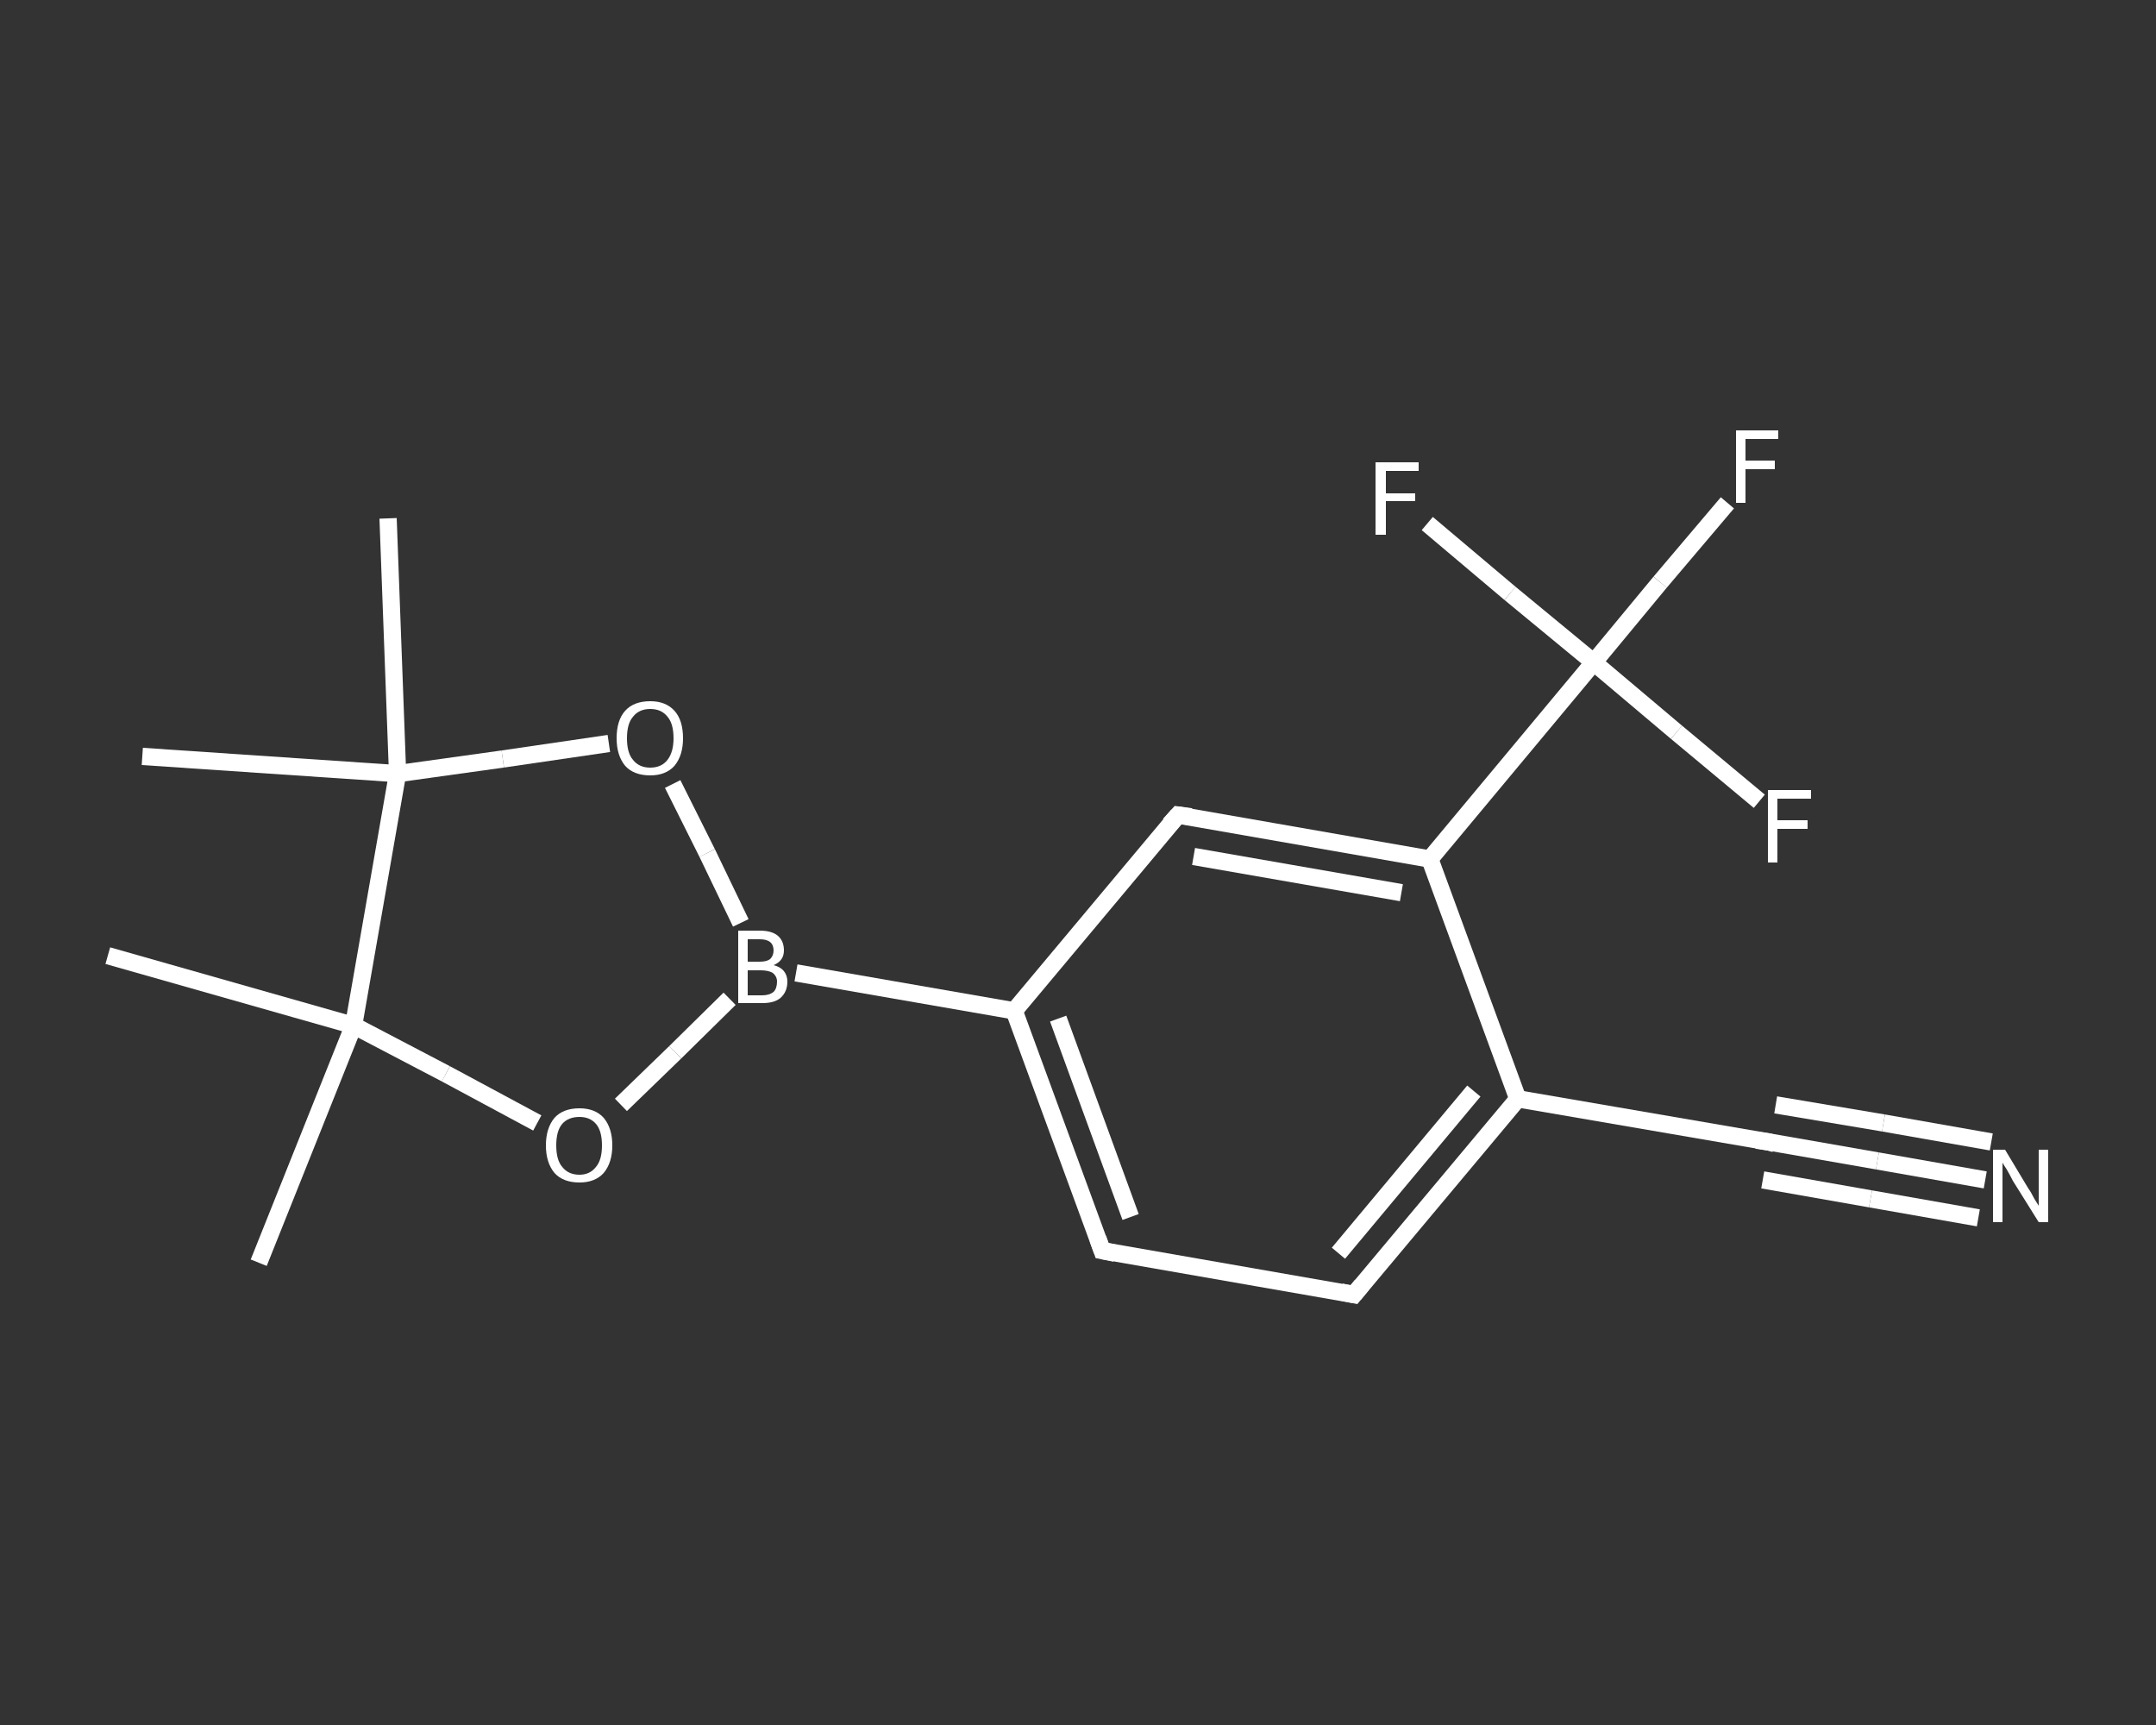 <?xml version='1.0' encoding='iso-8859-1'?>
<svg version='1.1' baseProfile='full'
              xmlns='http://www.w3.org/2000/svg'
                      xmlns:rdkit='http://www.rdkit.org/xml'
                      xmlns:xlink='http://www.w3.org/1999/xlink'
                  xml:space='preserve'
width='250px' height='200px' viewBox='0 0 250 200'>
<rect x="0" y="0" width="250" height="200" fill="#333333" stroke="none"/>
<!-- END OF HEADER -->
<rect style='opacity:1.0;fill:transparent;stroke:none' width='250.0' height='200.0' x='0.0' y='0.0'> </rect>
<path class='bond-0 atom-0 atom-1' d='M 30.0,146.4 L 41.0,118.9' style='fill:none;fill-rule:evenodd;stroke:#FFFFFF;stroke-width:2.0px;stroke-linecap:butt;stroke-linejoin:miter;stroke-opacity:1' />
<path class='bond-1 atom-1 atom-2' d='M 41.0,118.9 L 12.5,110.8' style='fill:none;fill-rule:evenodd;stroke:#FFFFFF;stroke-width:2.0px;stroke-linecap:butt;stroke-linejoin:miter;stroke-opacity:1' />
<path class='bond-2 atom-1 atom-3' d='M 41.0,118.9 L 51.7,124.5' style='fill:none;fill-rule:evenodd;stroke:#FFFFFF;stroke-width:2.0px;stroke-linecap:butt;stroke-linejoin:miter;stroke-opacity:1' />
<path class='bond-2 atom-1 atom-3' d='M 51.7,124.5 L 62.3,130.2' style='fill:none;fill-rule:evenodd;stroke:#FFFFFF;stroke-width:2.0px;stroke-linecap:butt;stroke-linejoin:miter;stroke-opacity:1' />
<path class='bond-3 atom-3 atom-4' d='M 72.0,128.1 L 78.3,122.0' style='fill:none;fill-rule:evenodd;stroke:#FFFFFF;stroke-width:2.0px;stroke-linecap:butt;stroke-linejoin:miter;stroke-opacity:1' />
<path class='bond-3 atom-3 atom-4' d='M 78.3,122.0 L 84.6,115.8' style='fill:none;fill-rule:evenodd;stroke:#FFFFFF;stroke-width:2.0px;stroke-linecap:butt;stroke-linejoin:miter;stroke-opacity:1' />
<path class='bond-4 atom-4 atom-5' d='M 92.3,112.8 L 117.6,117.2' style='fill:none;fill-rule:evenodd;stroke:#FFFFFF;stroke-width:2.0px;stroke-linecap:butt;stroke-linejoin:miter;stroke-opacity:1' />
<path class='bond-5 atom-5 atom-6' d='M 117.6,117.2 L 127.8,145.0' style='fill:none;fill-rule:evenodd;stroke:#FFFFFF;stroke-width:2.0px;stroke-linecap:butt;stroke-linejoin:miter;stroke-opacity:1' />
<path class='bond-5 atom-5 atom-6' d='M 122.7,118.1 L 131.1,141.1' style='fill:none;fill-rule:evenodd;stroke:#FFFFFF;stroke-width:2.0px;stroke-linecap:butt;stroke-linejoin:miter;stroke-opacity:1' />
<path class='bond-6 atom-6 atom-7' d='M 127.8,145.0 L 157.0,150.1' style='fill:none;fill-rule:evenodd;stroke:#FFFFFF;stroke-width:2.0px;stroke-linecap:butt;stroke-linejoin:miter;stroke-opacity:1' />
<path class='bond-7 atom-7 atom-8' d='M 157.0,150.1 L 176.0,127.4' style='fill:none;fill-rule:evenodd;stroke:#FFFFFF;stroke-width:2.0px;stroke-linecap:butt;stroke-linejoin:miter;stroke-opacity:1' />
<path class='bond-7 atom-7 atom-8' d='M 155.2,145.3 L 170.9,126.5' style='fill:none;fill-rule:evenodd;stroke:#FFFFFF;stroke-width:2.0px;stroke-linecap:butt;stroke-linejoin:miter;stroke-opacity:1' />
<path class='bond-8 atom-8 atom-9' d='M 176.0,127.4 L 205.1,132.4' style='fill:none;fill-rule:evenodd;stroke:#FFFFFF;stroke-width:2.0px;stroke-linecap:butt;stroke-linejoin:miter;stroke-opacity:1' />
<path class='bond-9 atom-9 atom-10' d='M 205.1,132.4 L 217.7,134.6' style='fill:none;fill-rule:evenodd;stroke:#FFFFFF;stroke-width:2.0px;stroke-linecap:butt;stroke-linejoin:miter;stroke-opacity:1' />
<path class='bond-9 atom-9 atom-10' d='M 217.7,134.6 L 230.2,136.8' style='fill:none;fill-rule:evenodd;stroke:#FFFFFF;stroke-width:2.0px;stroke-linecap:butt;stroke-linejoin:miter;stroke-opacity:1' />
<path class='bond-9 atom-9 atom-10' d='M 205.9,128.1 L 218.4,130.2' style='fill:none;fill-rule:evenodd;stroke:#FFFFFF;stroke-width:2.0px;stroke-linecap:butt;stroke-linejoin:miter;stroke-opacity:1' />
<path class='bond-9 atom-9 atom-10' d='M 218.4,130.2 L 230.9,132.4' style='fill:none;fill-rule:evenodd;stroke:#FFFFFF;stroke-width:2.0px;stroke-linecap:butt;stroke-linejoin:miter;stroke-opacity:1' />
<path class='bond-9 atom-9 atom-10' d='M 204.4,136.8 L 216.9,139.0' style='fill:none;fill-rule:evenodd;stroke:#FFFFFF;stroke-width:2.0px;stroke-linecap:butt;stroke-linejoin:miter;stroke-opacity:1' />
<path class='bond-9 atom-9 atom-10' d='M 216.9,139.0 L 229.4,141.2' style='fill:none;fill-rule:evenodd;stroke:#FFFFFF;stroke-width:2.0px;stroke-linecap:butt;stroke-linejoin:miter;stroke-opacity:1' />
<path class='bond-10 atom-8 atom-11' d='M 176.0,127.4 L 165.8,99.6' style='fill:none;fill-rule:evenodd;stroke:#FFFFFF;stroke-width:2.0px;stroke-linecap:butt;stroke-linejoin:miter;stroke-opacity:1' />
<path class='bond-11 atom-11 atom-12' d='M 165.8,99.6 L 184.8,76.8' style='fill:none;fill-rule:evenodd;stroke:#FFFFFF;stroke-width:2.0px;stroke-linecap:butt;stroke-linejoin:miter;stroke-opacity:1' />
<path class='bond-12 atom-12 atom-13' d='M 184.8,76.8 L 192.5,67.5' style='fill:none;fill-rule:evenodd;stroke:#FFFFFF;stroke-width:2.0px;stroke-linecap:butt;stroke-linejoin:miter;stroke-opacity:1' />
<path class='bond-12 atom-12 atom-13' d='M 192.5,67.5 L 200.3,58.3' style='fill:none;fill-rule:evenodd;stroke:#FFFFFF;stroke-width:2.0px;stroke-linecap:butt;stroke-linejoin:miter;stroke-opacity:1' />
<path class='bond-13 atom-12 atom-14' d='M 184.8,76.8 L 175.1,68.8' style='fill:none;fill-rule:evenodd;stroke:#FFFFFF;stroke-width:2.0px;stroke-linecap:butt;stroke-linejoin:miter;stroke-opacity:1' />
<path class='bond-13 atom-12 atom-14' d='M 175.1,68.8 L 165.5,60.7' style='fill:none;fill-rule:evenodd;stroke:#FFFFFF;stroke-width:2.0px;stroke-linecap:butt;stroke-linejoin:miter;stroke-opacity:1' />
<path class='bond-14 atom-12 atom-15' d='M 184.8,76.8 L 194.4,84.9' style='fill:none;fill-rule:evenodd;stroke:#FFFFFF;stroke-width:2.0px;stroke-linecap:butt;stroke-linejoin:miter;stroke-opacity:1' />
<path class='bond-14 atom-12 atom-15' d='M 194.4,84.9 L 204.0,92.9' style='fill:none;fill-rule:evenodd;stroke:#FFFFFF;stroke-width:2.0px;stroke-linecap:butt;stroke-linejoin:miter;stroke-opacity:1' />
<path class='bond-15 atom-11 atom-16' d='M 165.8,99.6 L 136.6,94.5' style='fill:none;fill-rule:evenodd;stroke:#FFFFFF;stroke-width:2.0px;stroke-linecap:butt;stroke-linejoin:miter;stroke-opacity:1' />
<path class='bond-15 atom-11 atom-16' d='M 162.5,103.5 L 138.4,99.3' style='fill:none;fill-rule:evenodd;stroke:#FFFFFF;stroke-width:2.0px;stroke-linecap:butt;stroke-linejoin:miter;stroke-opacity:1' />
<path class='bond-16 atom-4 atom-17' d='M 85.9,107.0 L 82.0,98.9' style='fill:none;fill-rule:evenodd;stroke:#FFFFFF;stroke-width:2.0px;stroke-linecap:butt;stroke-linejoin:miter;stroke-opacity:1' />
<path class='bond-16 atom-4 atom-17' d='M 82.0,98.9 L 78.0,90.9' style='fill:none;fill-rule:evenodd;stroke:#FFFFFF;stroke-width:2.0px;stroke-linecap:butt;stroke-linejoin:miter;stroke-opacity:1' />
<path class='bond-17 atom-17 atom-18' d='M 70.6,86.2 L 58.3,88.0' style='fill:none;fill-rule:evenodd;stroke:#FFFFFF;stroke-width:2.0px;stroke-linecap:butt;stroke-linejoin:miter;stroke-opacity:1' />
<path class='bond-17 atom-17 atom-18' d='M 58.3,88.0 L 46.1,89.7' style='fill:none;fill-rule:evenodd;stroke:#FFFFFF;stroke-width:2.0px;stroke-linecap:butt;stroke-linejoin:miter;stroke-opacity:1' />
<path class='bond-18 atom-18 atom-19' d='M 46.1,89.7 L 16.5,87.7' style='fill:none;fill-rule:evenodd;stroke:#FFFFFF;stroke-width:2.0px;stroke-linecap:butt;stroke-linejoin:miter;stroke-opacity:1' />
<path class='bond-19 atom-18 atom-20' d='M 46.1,89.7 L 45.0,60.1' style='fill:none;fill-rule:evenodd;stroke:#FFFFFF;stroke-width:2.0px;stroke-linecap:butt;stroke-linejoin:miter;stroke-opacity:1' />
<path class='bond-20 atom-18 atom-1' d='M 46.1,89.7 L 41.0,118.9' style='fill:none;fill-rule:evenodd;stroke:#FFFFFF;stroke-width:2.0px;stroke-linecap:butt;stroke-linejoin:miter;stroke-opacity:1' />
<path class='bond-21 atom-16 atom-5' d='M 136.6,94.5 L 117.6,117.2' style='fill:none;fill-rule:evenodd;stroke:#FFFFFF;stroke-width:2.0px;stroke-linecap:butt;stroke-linejoin:miter;stroke-opacity:1' />
<path d='M 127.3,143.6 L 127.8,145.0 L 129.3,145.3' style='fill:none;stroke:#FFFFFF;stroke-width:2.0px;stroke-linecap:butt;stroke-linejoin:miter;stroke-opacity:1;' />
<path d='M 155.5,149.8 L 157.0,150.1 L 157.9,149.0' style='fill:none;stroke:#FFFFFF;stroke-width:2.0px;stroke-linecap:butt;stroke-linejoin:miter;stroke-opacity:1;' />
<path d='M 203.7,132.2 L 205.1,132.4 L 205.8,132.6' style='fill:none;stroke:#FFFFFF;stroke-width:2.0px;stroke-linecap:butt;stroke-linejoin:miter;stroke-opacity:1;' />
<path d='M 138.1,94.7 L 136.6,94.5 L 135.6,95.6' style='fill:none;stroke:#FFFFFF;stroke-width:2.0px;stroke-linecap:butt;stroke-linejoin:miter;stroke-opacity:1;' />
<path class='atom-3' d='M 63.3 132.8
Q 63.3 130.8, 64.3 129.6
Q 65.3 128.5, 67.2 128.5
Q 69.0 128.5, 70.0 129.6
Q 71.0 130.8, 71.0 132.8
Q 71.0 134.8, 70.0 136.0
Q 69.0 137.1, 67.2 137.1
Q 65.3 137.1, 64.3 136.0
Q 63.3 134.8, 63.3 132.8
M 67.2 136.2
Q 68.4 136.2, 69.1 135.3
Q 69.8 134.5, 69.8 132.8
Q 69.8 131.1, 69.1 130.3
Q 68.4 129.5, 67.2 129.5
Q 65.9 129.5, 65.2 130.3
Q 64.5 131.1, 64.5 132.8
Q 64.5 134.5, 65.2 135.3
Q 65.9 136.2, 67.2 136.2
' fill='#FFFFFF'/>
<path class='atom-4' d='M 89.7 111.9
Q 90.5 112.1, 90.9 112.6
Q 91.3 113.1, 91.3 113.8
Q 91.3 115.0, 90.5 115.7
Q 89.8 116.3, 88.4 116.3
L 85.6 116.3
L 85.6 107.9
L 88.1 107.9
Q 89.5 107.9, 90.2 108.5
Q 90.9 109.1, 90.9 110.2
Q 90.9 111.4, 89.7 111.9
M 86.7 108.9
L 86.7 111.5
L 88.1 111.5
Q 88.9 111.5, 89.3 111.2
Q 89.7 110.8, 89.7 110.2
Q 89.7 108.9, 88.1 108.9
L 86.7 108.9
M 88.4 115.4
Q 89.2 115.4, 89.7 115.0
Q 90.1 114.6, 90.1 113.8
Q 90.1 113.2, 89.6 112.8
Q 89.1 112.5, 88.2 112.5
L 86.7 112.5
L 86.7 115.4
L 88.4 115.4
' fill='#FFFFFF'/>
<path class='atom-10' d='M 232.5 133.3
L 235.2 137.8
Q 235.5 138.2, 235.9 139.0
Q 236.4 139.8, 236.4 139.8
L 236.4 133.3
L 237.5 133.3
L 237.5 141.7
L 236.4 141.7
L 233.4 136.9
Q 233.1 136.3, 232.7 135.6
Q 232.3 135.0, 232.2 134.8
L 232.2 141.7
L 231.1 141.7
L 231.1 133.3
L 232.5 133.3
' fill='#FFFFFF'/>
<path class='atom-13' d='M 201.3 49.9
L 206.2 49.9
L 206.2 50.9
L 202.4 50.9
L 202.4 53.4
L 205.8 53.4
L 205.8 54.4
L 202.4 54.4
L 202.4 58.3
L 201.3 58.3
L 201.3 49.9
' fill='#FFFFFF'/>
<path class='atom-14' d='M 159.5 53.6
L 164.5 53.6
L 164.5 54.6
L 160.7 54.6
L 160.7 57.2
L 164.1 57.2
L 164.1 58.1
L 160.7 58.1
L 160.7 62.0
L 159.5 62.0
L 159.5 53.6
' fill='#FFFFFF'/>
<path class='atom-15' d='M 205.0 91.6
L 210.0 91.6
L 210.0 92.6
L 206.1 92.6
L 206.1 95.1
L 209.6 95.1
L 209.6 96.1
L 206.1 96.1
L 206.1 100.0
L 205.0 100.0
L 205.0 91.6
' fill='#FFFFFF'/>
<path class='atom-17' d='M 71.5 85.6
Q 71.5 83.5, 72.5 82.4
Q 73.5 81.3, 75.4 81.3
Q 77.2 81.3, 78.2 82.4
Q 79.2 83.5, 79.2 85.6
Q 79.2 87.6, 78.2 88.8
Q 77.2 89.9, 75.4 89.9
Q 73.5 89.9, 72.5 88.8
Q 71.5 87.6, 71.5 85.6
M 75.4 89.0
Q 76.7 89.0, 77.4 88.1
Q 78.1 87.2, 78.1 85.6
Q 78.1 83.9, 77.4 83.1
Q 76.7 82.2, 75.4 82.2
Q 74.1 82.2, 73.4 83.1
Q 72.7 83.9, 72.7 85.6
Q 72.7 87.3, 73.4 88.1
Q 74.1 89.0, 75.4 89.0
' fill='#FFFFFF'/>
</svg>
